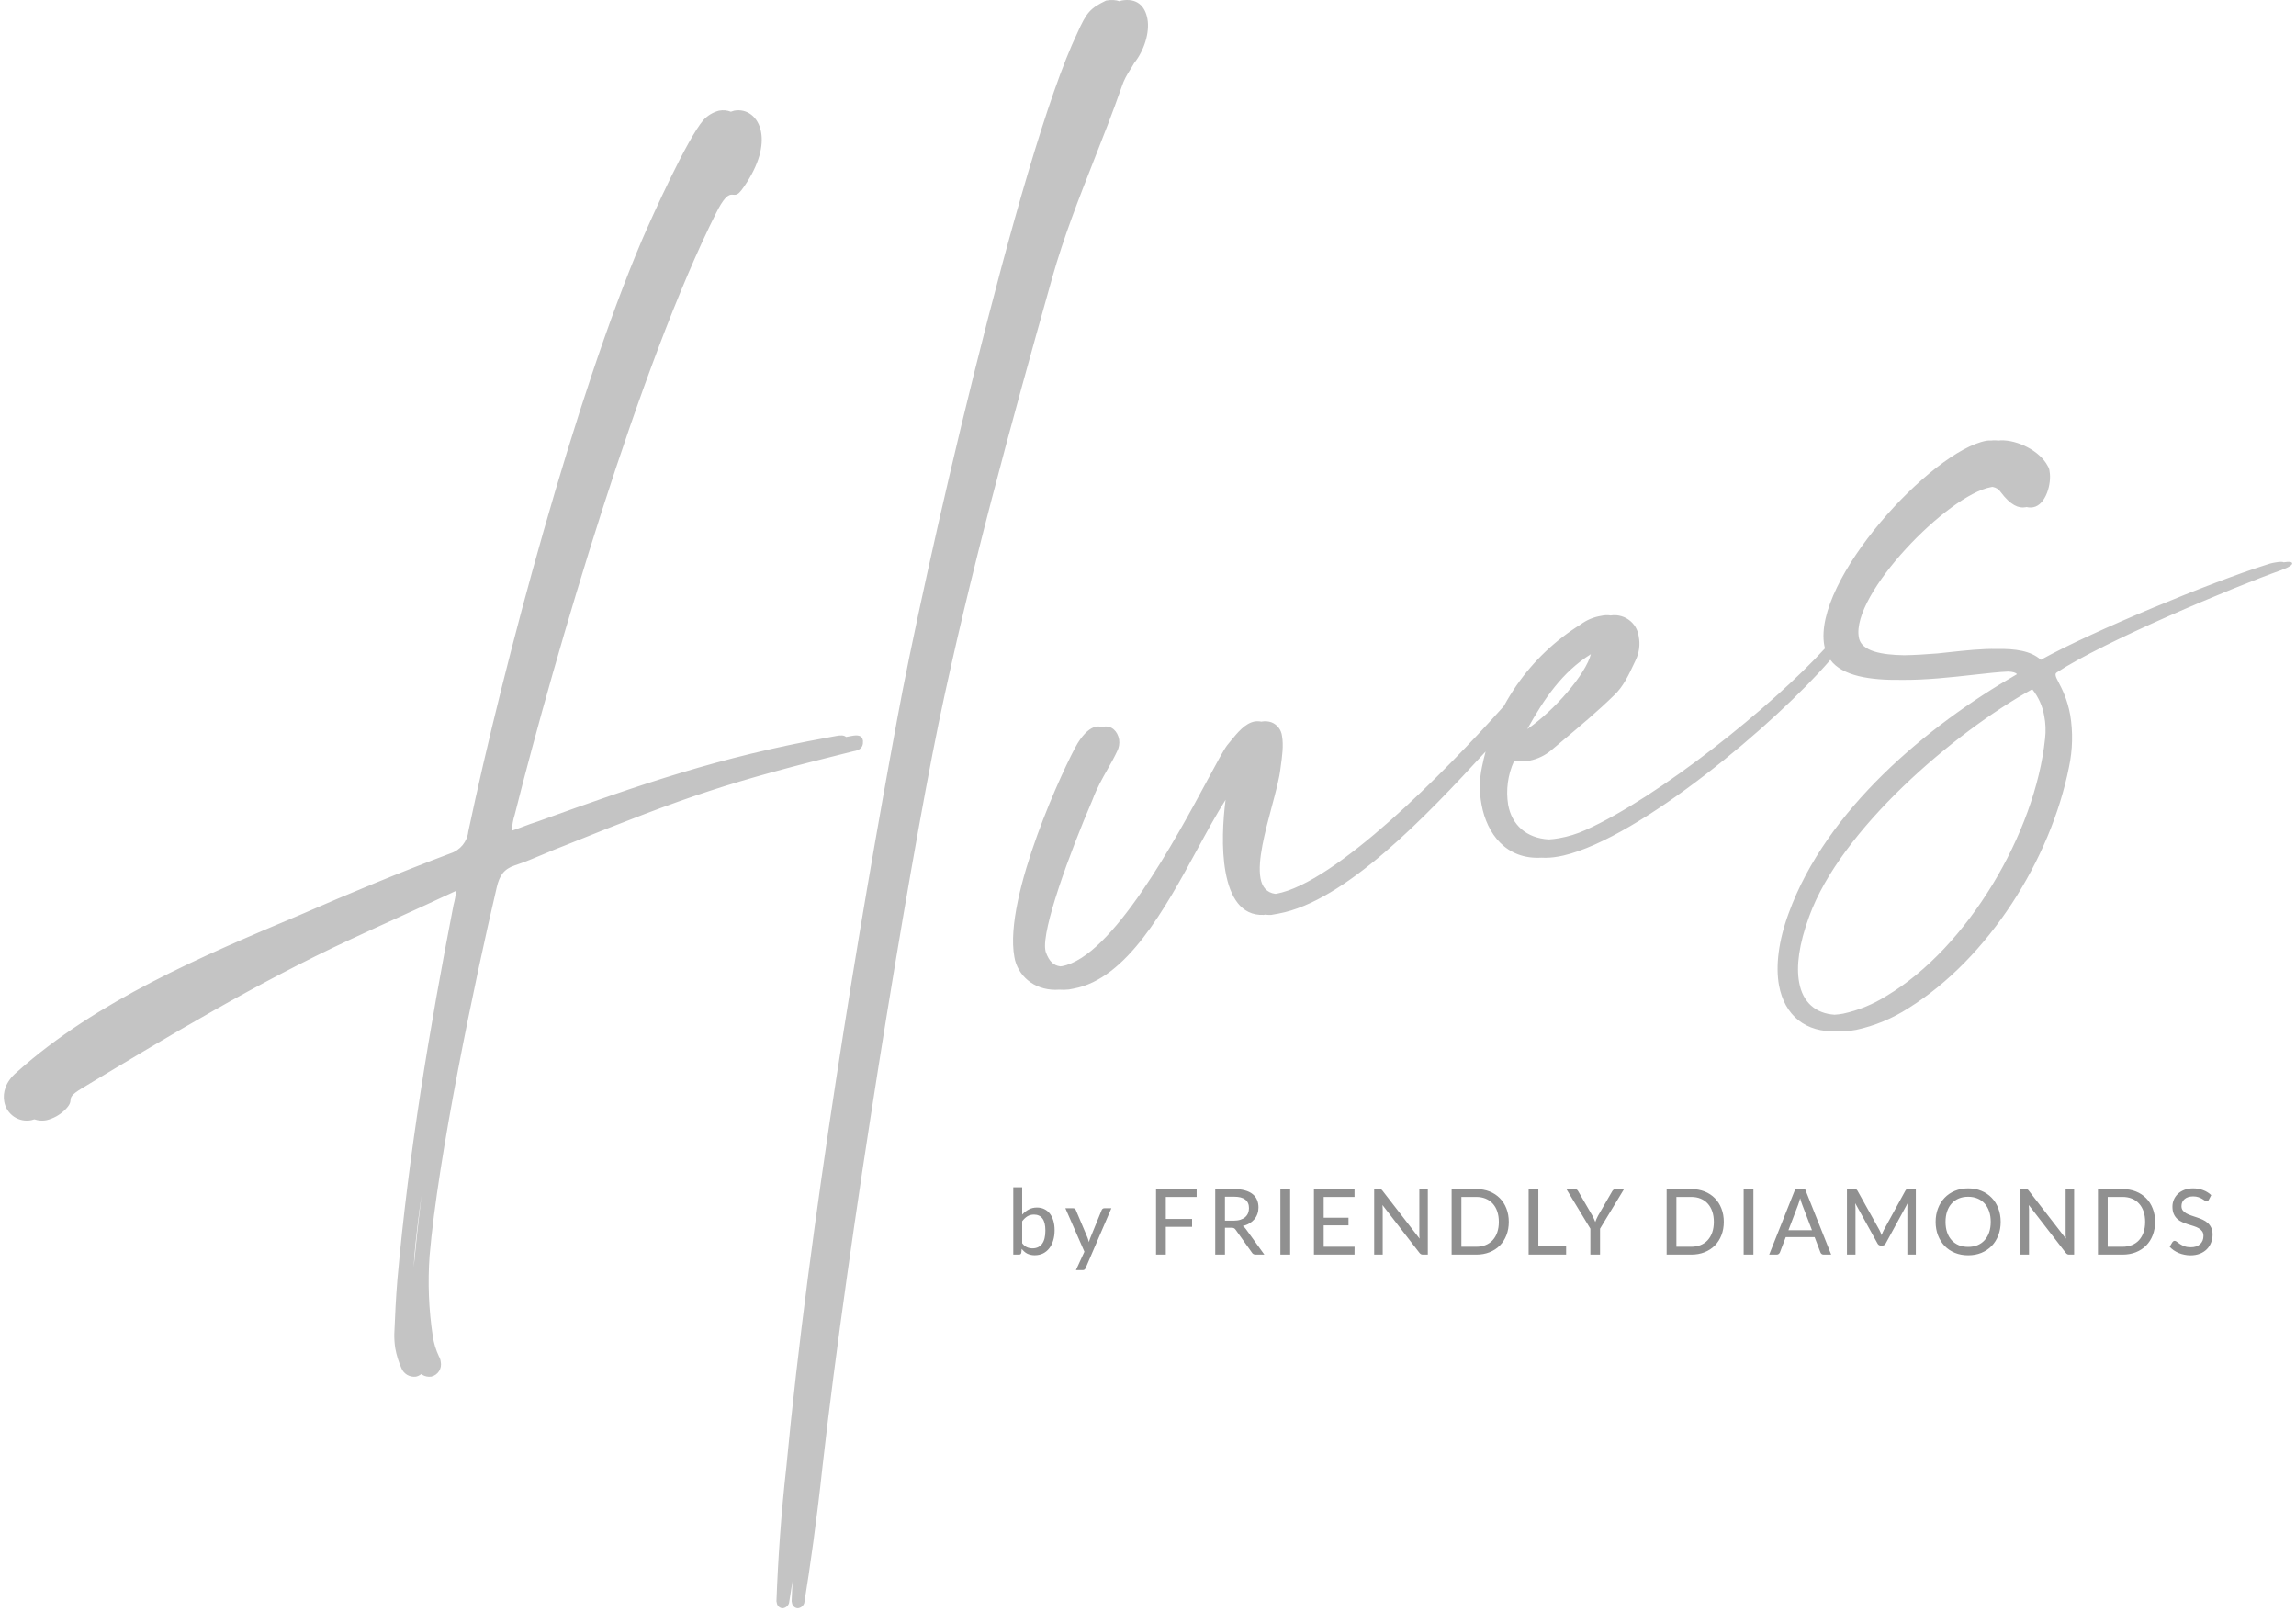 <svg width="302" height="212" viewBox="0 0 302 212" fill="none" xmlns="http://www.w3.org/2000/svg">
<path fill-rule="evenodd" clip-rule="evenodd" d="M60.851 111.141C60.433 111.653 59.876 112.033 59.246 112.233C52.598 114.737 46.088 117.434 39.464 120.324L39.198 120.436C26.669 125.716 12.694 131.605 2.217 140.998C0.721 142.241 0.347 143.707 0.552 144.854C0.618 145.253 0.763 145.636 0.98 145.978C1.197 146.32 1.48 146.615 1.814 146.846C2.147 147.076 2.523 147.237 2.92 147.318C3.317 147.4 3.726 147.401 4.123 147.321C4.258 147.288 4.39 147.25 4.521 147.207C4.651 147.253 4.784 147.29 4.92 147.318C5.317 147.4 5.726 147.401 6.123 147.321C7.006 147.105 7.817 146.662 8.476 146.036C9.216 145.329 9.249 144.982 9.279 144.681C9.316 144.304 9.346 143.998 10.745 143.146C22.285 136.196 33.833 129.246 46.037 123.575C48.101 122.614 50.17 121.672 52.255 120.722C54.8 119.562 57.37 118.392 59.983 117.163C59.932 117.784 59.823 118.401 59.656 119.002C56.495 135.297 53.762 151.622 52.272 168.255C52.067 170.662 51.964 173.021 51.862 175.434C51.851 176.075 51.896 176.714 51.995 177.347C52.156 178.223 52.419 179.078 52.779 179.893C52.923 180.277 53.193 180.6 53.544 180.811C53.896 181.021 54.309 181.106 54.715 181.051C54.97 180.995 55.205 180.879 55.404 180.717C55.427 180.734 55.45 180.751 55.474 180.767C55.498 180.782 55.521 180.797 55.544 180.811C55.896 181.021 56.309 181.106 56.715 181.051C57.14 180.957 57.511 180.699 57.746 180.333C57.981 179.966 58.062 179.522 57.97 179.096C57.944 178.847 57.864 178.606 57.735 178.391C57.338 177.55 57.065 176.656 56.927 175.736C56.392 172.236 56.25 168.686 56.504 165.154C57.602 152.256 62.423 129.089 65.331 116.722C65.692 115.147 66.284 114.285 67.707 113.814C69.026 113.379 70.291 112.845 71.563 112.308L71.563 112.308C72.443 111.936 73.327 111.563 74.235 111.22C90.789 104.548 95.761 102.888 112.243 98.804C112.864 98.702 113.576 98.454 113.509 97.495V97.392C113.377 96.644 112.731 96.656 112.001 96.789L111.28 96.922C111 96.661 110.522 96.694 110.001 96.789L108.855 97C94.581 99.594 84.554 103.045 70.715 108.041C70.093 108.231 69.478 108.462 68.854 108.697L68.853 108.697C68.355 108.885 67.85 109.074 67.331 109.248C67.36 108.527 67.486 107.812 67.707 107.124C73.077 85.803 84.238 47.814 94.192 28.02C95.139 26.107 95.706 25.679 96.123 25.607C96.225 25.592 96.33 25.6 96.435 25.608C96.547 25.617 96.659 25.625 96.768 25.607C97.082 25.552 97.353 25.287 97.866 24.545C99.911 21.577 100.43 19.127 100.104 17.354C99.748 15.375 98.246 14.247 96.581 14.554C96.43 14.593 96.281 14.64 96.136 14.696C95.658 14.507 95.129 14.453 94.581 14.554C93.802 14.755 93.097 15.173 92.548 15.761C90.406 18.198 85.809 28.4 84.446 31.555C75.704 52.097 66.275 87.185 61.599 109.35C61.529 110.007 61.269 110.629 60.851 111.141ZM55.439 157.224C55.027 160.122 54.704 162.808 54.504 165.154C54.469 165.649 54.441 166.144 54.421 166.639C54.718 163.491 55.06 160.353 55.439 157.224ZM141.722 4.298C134.079 20.225 121.186 77.031 118.019 94.527C113.03 121.482 106.412 161.335 103.431 192.918C102.732 199.18 102.327 205.165 102.128 210.594L102.17 210.799C102.193 210.991 102.283 211.169 102.425 211.3C102.566 211.432 102.75 211.509 102.943 211.517C103.135 211.498 103.318 211.422 103.468 211.3C103.618 211.178 103.729 211.014 103.787 210.83C103.929 209.966 104.081 209.006 104.239 207.968C104.197 208.856 104.16 209.732 104.128 210.594L104.17 210.799C104.193 210.991 104.283 211.169 104.425 211.3C104.566 211.432 104.75 211.509 104.943 211.517C105.135 211.498 105.318 211.422 105.468 211.3C105.618 211.178 105.729 211.014 105.787 210.83C106.5 206.5 107.457 199.723 108.169 193.026C111.541 163.031 119.355 115.135 123.458 95.118C127.596 75.312 132.911 56.043 138.401 36.526C139.919 31.157 141.891 26.147 143.874 21.105L143.874 21.105L143.874 21.105C145.116 17.95 146.362 14.782 147.505 11.508C147.856 10.44 148.209 9.877 148.628 9.21L148.628 9.21L148.628 9.21C148.8 8.936 148.984 8.644 149.182 8.292C150.497 6.657 151.245 4.256 150.926 2.488C150.618 0.793 149.556 -0.305 147.475 0.075C147.407 0.109 147.34 0.141 147.276 0.173C146.79 -0.011 146.193 -0.056 145.475 0.075C143.4 1.089 142.929 1.602 141.722 4.298ZM133.421 125.844C131.973 117.922 140.105 100.505 141.752 97.736C142.585 96.397 143.429 95.703 144.165 95.57C144.451 95.519 144.717 95.541 144.958 95.622C145.028 95.6 145.097 95.583 145.165 95.57C146.209 95.383 147.006 96.174 147.199 97.248C147.279 97.781 147.188 98.326 146.939 98.804C146.576 99.589 146.142 100.354 145.692 101.147L145.692 101.147L145.692 101.147C144.998 102.372 144.264 103.664 143.693 105.205C140.677 112.215 137.009 122.248 137.498 124.957L137.54 125.168C138.005 126.504 138.627 126.98 139.459 127.091C139.49 127.088 139.521 127.085 139.553 127.082L139.614 127.076L139.683 127.068C146.304 125.862 154.666 110.315 158.931 102.386C160.107 100.2 160.971 98.593 161.402 98.026C161.547 97.852 161.693 97.672 161.841 97.49C162.774 96.344 163.772 95.118 165.021 94.889C165.321 94.841 165.627 94.849 165.923 94.909C165.955 94.901 165.988 94.895 166.021 94.889C166.426 94.825 166.84 94.86 167.228 94.991C167.605 95.135 167.936 95.379 168.183 95.699C168.43 96.018 168.584 96.4 168.628 96.801C168.851 98.019 168.639 99.529 168.443 100.918L168.428 101.024C168.301 102.283 167.817 104.092 167.29 106.056C166.394 109.404 165.376 113.203 165.798 115.503C166.007 116.652 166.608 117.393 167.727 117.552L167.754 117.548H167.857C175.669 116.125 190.022 101.561 197.623 93.067C197.686 92.975 197.758 92.89 197.835 92.812C198.331 91.898 198.877 91.009 199.471 90.15C201.699 86.934 204.563 84.208 207.885 82.141C208.687 81.541 209.623 81.148 210.612 80.995C211.022 80.897 211.446 80.88 211.861 80.946C212.223 80.889 212.592 80.894 212.953 80.962C213.398 81.045 213.82 81.221 214.191 81.478C214.563 81.736 214.876 82.069 215.111 82.455C215.345 82.842 215.496 83.273 215.552 83.722C215.753 84.768 215.611 85.852 215.148 86.811C215.08 86.954 215.013 87.097 214.945 87.241C214.235 88.758 213.504 90.317 212.33 91.414C210.192 93.512 207.809 95.509 205.446 97.489L205.445 97.49L205.444 97.491C204.981 97.879 204.519 98.266 204.059 98.654C203.237 99.35 202.25 99.825 201.193 100.035C200.634 100.127 200.067 100.154 199.503 100.116C199.379 100.124 199.256 100.129 199.132 100.132C198.327 101.914 198.062 103.894 198.37 105.827C198.855 108.502 200.772 110.227 203.722 110.399C204.153 110.375 204.602 110.322 205.068 110.237C206.262 110.027 207.426 109.669 208.531 109.169C218.215 104.839 233.082 92.882 240.051 85.266C240.029 85.19 240.009 85.115 239.99 85.038C239.978 84.99 239.967 84.941 239.957 84.892C238.394 76.35 254.049 59.276 261.289 57.961C261.448 57.933 261.613 57.934 261.764 57.935C261.907 57.936 262.037 57.936 262.14 57.913C262.368 57.904 262.603 57.912 262.843 57.935C262.955 57.935 263.056 57.932 263.14 57.913C265.384 57.829 268.352 59.331 269.354 61.304C269.49 61.515 269.571 61.758 269.589 62.009C269.878 63.578 269.1 66.407 267.435 66.709C267.155 66.761 266.865 66.757 266.562 66.681C266.52 66.692 266.478 66.701 266.435 66.709C265.494 66.884 264.444 66.425 263.165 64.724C262.909 64.337 262.55 64.114 262.089 64.03C262.024 64.038 261.958 64.049 261.891 64.061C256.16 65.104 243.472 78.184 244.498 83.812L244.54 84.017C244.97 85.613 247.377 86.126 250.459 86.173C251.863 86.153 253.369 86.057 254.87 85.936C255.358 85.886 255.846 85.833 256.331 85.78C258.561 85.539 260.734 85.304 262.625 85.349C265.072 85.296 267.148 85.6 268.435 86.776C275.343 82.948 290.941 76.537 297.951 74.323C298.384 74.161 298.833 74.043 299.29 73.973C299.839 73.873 300.221 73.865 300.394 73.955C301.062 73.843 301.457 73.88 301.497 74.075C301.539 74.28 301.159 74.57 300.049 74.986C293.781 77.206 276.581 84.434 270.53 88.44C270.343 88.584 270.361 88.686 270.397 88.897L270.397 88.898C270.432 89.083 270.573 89.353 270.767 89.726C271.208 90.57 271.923 91.941 272.304 94.038C272.674 96.299 272.621 98.608 272.147 100.849C269.734 113.024 261.559 126.031 251.032 132.583C248.926 133.943 246.592 134.912 244.142 135.442C243.253 135.604 242.413 135.662 241.628 135.621C237.543 135.824 234.729 133.577 233.996 129.572C233.544 127.075 233.912 123.775 235.281 120.082C240.228 106.478 253.5 95.444 265.295 88.669C265.155 88.459 264.757 88.354 264.158 88.321C262.988 88.367 261.426 88.541 259.663 88.738C256.721 89.067 253.219 89.458 250.046 89.414C245.992 89.467 242.31 88.916 240.755 86.781C233.631 95.066 215.769 110.161 205.64 112.517L204.976 112.65C204.181 112.795 203.441 112.84 202.753 112.798C198.105 113.066 195.573 109.653 194.872 105.809C194.56 104.166 194.58 102.478 194.933 100.844C195.067 100.169 195.226 99.5 195.409 98.839C187.522 107.42 176.936 118.553 168.145 120.155L167.21 120.323C166.928 120.334 166.66 120.322 166.406 120.288L166.21 120.323C163.193 120.438 161.788 117.91 161.196 114.671C160.63 111.574 160.865 107.806 161.202 105.192C160.013 107.055 158.79 109.302 157.499 111.675C153.228 119.521 148.209 128.742 141.202 130.018L140.599 130.133C140.166 130.181 139.746 130.187 139.344 130.157C136.409 130.374 134.151 128.683 133.511 126.29L133.421 125.844ZM209.252 86.034C205.506 88.376 203.112 91.873 200.896 95.882C204.529 93.381 208.591 88.637 209.252 86.034ZM241.303 133.453C241.667 133.43 242.043 133.383 242.43 133.313C244.454 132.874 246.386 132.083 248.137 130.978C258.822 124.619 267.702 109.543 268.993 97.145C269.112 96.14 269.074 95.122 268.878 94.129C268.657 92.851 268.115 91.653 267.308 90.645C256.928 96.394 242.114 109.113 237.976 120.505C236.607 124.221 236.263 127.081 236.643 129.168C237.118 131.875 238.857 133.289 241.303 133.453Z" fill="#C4C4C4"/>
<path d="M134.449 163.5C134.641 163.752 134.849 163.928 135.073 164.028C135.297 164.128 135.541 164.178 135.805 164.178C136.349 164.178 136.767 163.984 137.059 163.596C137.355 163.208 137.503 162.622 137.503 161.838C137.503 161.114 137.373 160.584 137.113 160.248C136.853 159.908 136.485 159.738 136.009 159.738C135.673 159.738 135.381 159.814 135.133 159.966C134.889 160.118 134.661 160.334 134.449 160.614V163.5ZM134.449 159.744C134.701 159.464 134.987 159.238 135.307 159.066C135.627 158.894 135.991 158.808 136.399 158.808C136.755 158.808 137.075 158.878 137.359 159.018C137.647 159.154 137.891 159.352 138.091 159.612C138.291 159.868 138.445 160.18 138.553 160.548C138.661 160.916 138.715 161.332 138.715 161.796C138.715 162.288 138.653 162.736 138.529 163.14C138.409 163.544 138.235 163.89 138.007 164.178C137.783 164.466 137.509 164.69 137.185 164.85C136.861 165.006 136.497 165.084 136.093 165.084C135.897 165.084 135.717 165.064 135.553 165.024C135.389 164.988 135.237 164.934 135.097 164.862C134.961 164.79 134.835 164.702 134.719 164.598C134.603 164.494 134.493 164.376 134.389 164.244L134.335 164.754C134.303 164.918 134.203 165 134.035 165H133.279V156.144H134.449V159.744ZM146.181 158.904L142.797 166.77C142.761 166.858 142.713 166.926 142.653 166.974C142.593 167.022 142.505 167.046 142.389 167.046H141.519L142.635 164.616L140.133 158.904H141.153C141.253 158.904 141.331 158.928 141.387 158.976C141.443 159.024 141.483 159.078 141.507 159.138L143.055 162.798C143.087 162.89 143.117 162.984 143.145 163.08C143.177 163.172 143.203 163.264 143.223 163.356C143.251 163.26 143.281 163.166 143.313 163.074C143.345 162.978 143.379 162.884 143.415 162.792L144.909 159.138C144.937 159.07 144.981 159.014 145.041 158.97C145.101 158.926 145.169 158.904 145.245 158.904H146.181ZM153.342 157.422V160.308H156.798V161.346H153.342V165H152.058V156.384H157.398V157.422H153.342ZM162.285 160.536C162.613 160.536 162.901 160.496 163.149 160.416C163.401 160.336 163.611 160.224 163.779 160.08C163.947 159.932 164.073 159.758 164.157 159.558C164.241 159.354 164.283 159.13 164.283 158.886C164.283 158.39 164.119 158.016 163.791 157.764C163.467 157.512 162.979 157.386 162.327 157.386H161.121V160.536H162.285ZM166.305 165H165.165C164.937 165 164.771 164.91 164.667 164.73L162.537 161.742C162.469 161.642 162.395 161.572 162.315 161.532C162.235 161.488 162.115 161.466 161.955 161.466H161.121V165H159.843V156.384H162.327C162.883 156.384 163.361 156.442 163.761 156.558C164.165 156.67 164.497 156.832 164.757 157.044C165.021 157.252 165.215 157.504 165.339 157.8C165.467 158.096 165.531 158.428 165.531 158.796C165.531 159.096 165.485 159.378 165.393 159.642C165.301 159.906 165.165 160.144 164.985 160.356C164.809 160.564 164.593 160.744 164.337 160.896C164.081 161.048 163.791 161.164 163.467 161.244C163.627 161.34 163.765 161.474 163.881 161.646L166.305 165ZM169.698 165H168.414V156.384H169.698V165ZM178.17 163.962L178.164 165H172.824V156.384H178.164V157.422H174.108V160.152H177.372V161.154H174.108V163.962H178.17ZM187.806 156.384V165H187.158C187.058 165 186.974 164.982 186.906 164.946C186.842 164.91 186.776 164.852 186.708 164.772L181.842 158.478C181.85 158.586 181.856 158.692 181.86 158.796C181.868 158.9 181.872 158.998 181.872 159.09V165H180.75V156.384H181.41C181.522 156.384 181.606 156.398 181.662 156.426C181.718 156.45 181.78 156.508 181.848 156.6L186.726 162.9C186.714 162.784 186.704 162.672 186.696 162.564C186.692 162.452 186.69 162.348 186.69 162.252V156.384H187.806ZM198.455 160.692C198.455 161.336 198.351 161.922 198.143 162.45C197.939 162.978 197.649 163.432 197.273 163.812C196.897 164.188 196.447 164.48 195.923 164.688C195.399 164.896 194.817 165 194.177 165H190.937V156.384H194.177C194.817 156.384 195.399 156.488 195.923 156.696C196.447 156.904 196.897 157.198 197.273 157.578C197.649 157.954 197.939 158.408 198.143 158.94C198.351 159.468 198.455 160.052 198.455 160.692ZM197.147 160.692C197.147 160.18 197.077 159.722 196.937 159.318C196.797 158.91 196.597 158.566 196.337 158.286C196.081 158.002 195.769 157.786 195.401 157.638C195.037 157.49 194.629 157.416 194.177 157.416H192.221V163.968H194.177C194.629 163.968 195.037 163.894 195.401 163.746C195.769 163.598 196.081 163.384 196.337 163.104C196.597 162.82 196.797 162.476 196.937 162.072C197.077 161.668 197.147 161.208 197.147 160.692ZM205.998 163.926V165H201.066V156.384H202.344V163.926H205.998ZM210.459 161.592V165H209.187V161.592L206.031 156.384H207.153C207.265 156.384 207.355 156.412 207.423 156.468C207.491 156.52 207.547 156.59 207.591 156.678L209.463 159.9C209.539 160.048 209.607 160.188 209.667 160.32C209.731 160.452 209.787 160.582 209.835 160.71C209.879 160.582 209.929 160.452 209.985 160.32C210.045 160.188 210.113 160.048 210.189 159.9L212.055 156.678C212.095 156.606 212.149 156.54 212.217 156.48C212.289 156.416 212.379 156.384 212.487 156.384H213.615L210.459 161.592ZM226.736 160.692C226.736 161.336 226.632 161.922 226.424 162.45C226.22 162.978 225.93 163.432 225.554 163.812C225.178 164.188 224.728 164.48 224.204 164.688C223.68 164.896 223.098 165 222.458 165H219.218V156.384H222.458C223.098 156.384 223.68 156.488 224.204 156.696C224.728 156.904 225.178 157.198 225.554 157.578C225.93 157.954 226.22 158.408 226.424 158.94C226.632 159.468 226.736 160.052 226.736 160.692ZM225.428 160.692C225.428 160.18 225.358 159.722 225.218 159.318C225.078 158.91 224.878 158.566 224.618 158.286C224.362 158.002 224.05 157.786 223.682 157.638C223.318 157.49 222.91 157.416 222.458 157.416H220.502V163.968H222.458C222.91 163.968 223.318 163.894 223.682 163.746C224.05 163.598 224.362 163.384 224.618 163.104C224.878 162.82 225.078 162.476 225.218 162.072C225.358 161.668 225.428 161.208 225.428 160.692ZM230.631 165H229.347V156.384H230.631V165ZM238.335 161.79L237.057 158.448C236.965 158.22 236.873 157.932 236.781 157.584C236.737 157.756 236.691 157.916 236.643 158.064C236.599 158.212 236.555 158.344 236.511 158.46L235.239 161.79H238.335ZM240.861 165H239.877C239.765 165 239.673 164.972 239.601 164.916C239.529 164.86 239.477 164.788 239.445 164.7L238.683 162.702H234.885L234.123 164.7C234.095 164.776 234.043 164.846 233.967 164.91C233.891 164.97 233.799 165 233.691 165H232.707L236.139 156.384H237.429L240.861 165ZM251.997 156.384V165H250.881V158.868C250.881 158.776 250.883 158.678 250.887 158.574C250.895 158.47 250.903 158.364 250.911 158.256L248.043 163.518C247.943 163.714 247.789 163.812 247.581 163.812H247.401C247.193 163.812 247.041 163.714 246.945 163.518L244.023 158.238C244.047 158.462 244.059 158.672 244.059 158.868V165H242.937V156.384H243.885C243.997 156.384 244.083 156.396 244.143 156.42C244.207 156.44 244.267 156.5 244.323 156.6L247.203 161.76C247.259 161.864 247.311 161.974 247.359 162.09C247.407 162.206 247.453 162.322 247.497 162.438C247.581 162.202 247.679 161.974 247.791 161.754L250.617 156.6C250.669 156.5 250.725 156.44 250.785 156.42C250.849 156.396 250.937 156.384 251.049 156.384H251.997ZM263.156 160.692C263.156 161.336 263.052 161.928 262.844 162.468C262.64 163.004 262.35 163.468 261.974 163.86C261.598 164.248 261.148 164.55 260.624 164.766C260.1 164.982 259.518 165.09 258.878 165.09C258.242 165.09 257.66 164.982 257.132 164.766C256.608 164.55 256.158 164.248 255.782 163.86C255.41 163.468 255.12 163.004 254.912 162.468C254.704 161.928 254.6 161.336 254.6 160.692C254.6 160.052 254.704 159.462 254.912 158.922C255.12 158.382 255.41 157.918 255.782 157.53C256.158 157.138 256.608 156.834 257.132 156.618C257.66 156.398 258.242 156.288 258.878 156.288C259.518 156.288 260.1 156.398 260.624 156.618C261.148 156.834 261.598 157.138 261.974 157.53C262.35 157.918 262.64 158.382 262.844 158.922C263.052 159.462 263.156 160.052 263.156 160.692ZM261.848 160.692C261.848 160.18 261.778 159.72 261.638 159.312C261.498 158.904 261.298 158.558 261.038 158.274C260.782 157.99 260.47 157.772 260.102 157.62C259.738 157.468 259.33 157.392 258.878 157.392C258.426 157.392 258.016 157.468 257.648 157.62C257.284 157.772 256.972 157.99 256.712 158.274C256.452 158.558 256.252 158.904 256.112 159.312C255.972 159.72 255.902 160.18 255.902 160.692C255.902 161.208 255.972 161.67 256.112 162.078C256.252 162.482 256.452 162.826 256.712 163.11C256.972 163.394 257.284 163.612 257.648 163.764C258.016 163.912 258.426 163.986 258.878 163.986C259.33 163.986 259.738 163.912 260.102 163.764C260.47 163.612 260.782 163.394 261.038 163.11C261.298 162.826 261.498 162.482 261.638 162.078C261.778 161.67 261.848 161.208 261.848 160.692ZM272.817 156.384V165H272.169C272.069 165 271.985 164.982 271.917 164.946C271.853 164.91 271.787 164.852 271.719 164.772L266.853 158.478C266.861 158.586 266.867 158.692 266.871 158.796C266.879 158.9 266.883 158.998 266.883 159.09V165H265.761V156.384H266.421C266.533 156.384 266.617 156.398 266.673 156.426C266.729 156.45 266.791 156.508 266.859 156.6L271.737 162.9C271.725 162.784 271.715 162.672 271.707 162.564C271.703 162.452 271.701 162.348 271.701 162.252V156.384H272.817ZM283.467 160.692C283.467 161.336 283.363 161.922 283.155 162.45C282.951 162.978 282.661 163.432 282.285 163.812C281.909 164.188 281.459 164.48 280.935 164.688C280.411 164.896 279.829 165 279.189 165H275.949V156.384H279.189C279.829 156.384 280.411 156.488 280.935 156.696C281.459 156.904 281.909 157.198 282.285 157.578C282.661 157.954 282.951 158.408 283.155 158.94C283.363 159.468 283.467 160.052 283.467 160.692ZM282.159 160.692C282.159 160.18 282.089 159.722 281.949 159.318C281.809 158.91 281.609 158.566 281.349 158.286C281.093 158.002 280.781 157.786 280.413 157.638C280.049 157.49 279.641 157.416 279.189 157.416H277.233V163.968H279.189C279.641 163.968 280.049 163.894 280.413 163.746C280.781 163.598 281.093 163.384 281.349 163.104C281.609 162.82 281.809 162.476 281.949 162.072C282.089 161.668 282.159 161.208 282.159 160.692ZM290.536 157.788C290.496 157.856 290.454 157.906 290.41 157.938C290.366 157.97 290.31 157.986 290.242 157.986C290.17 157.986 290.088 157.954 289.996 157.89C289.904 157.822 289.788 157.748 289.648 157.668C289.512 157.584 289.348 157.51 289.156 157.446C288.964 157.378 288.734 157.344 288.466 157.344C288.214 157.344 287.992 157.378 287.8 157.446C287.612 157.51 287.454 157.6 287.326 157.716C287.198 157.828 287.1 157.962 287.032 158.118C286.968 158.27 286.936 158.436 286.936 158.616C286.936 158.848 286.994 159.04 287.11 159.192C287.23 159.344 287.386 159.474 287.578 159.582C287.77 159.69 287.988 159.784 288.232 159.864C288.476 159.944 288.726 160.028 288.982 160.116C289.238 160.2 289.488 160.298 289.732 160.41C289.976 160.522 290.194 160.664 290.386 160.836C290.578 161.004 290.732 161.212 290.848 161.46C290.968 161.704 291.028 162.004 291.028 162.36C291.028 162.74 290.962 163.096 290.83 163.428C290.702 163.76 290.514 164.05 290.266 164.298C290.018 164.546 289.712 164.742 289.348 164.886C288.988 165.026 288.578 165.096 288.118 165.096C287.842 165.096 287.574 165.068 287.314 165.012C287.054 164.96 286.808 164.886 286.576 164.79C286.344 164.69 286.126 164.572 285.922 164.436C285.722 164.296 285.542 164.14 285.382 163.968L285.748 163.356C285.784 163.308 285.826 163.268 285.874 163.236C285.926 163.204 285.984 163.188 286.048 163.188C286.132 163.188 286.228 163.232 286.336 163.32C286.448 163.408 286.584 163.506 286.744 163.614C286.908 163.718 287.102 163.814 287.326 163.902C287.554 163.99 287.83 164.034 288.154 164.034C288.418 164.034 288.654 164 288.862 163.932C289.07 163.86 289.244 163.76 289.384 163.632C289.528 163.5 289.638 163.342 289.714 163.158C289.79 162.974 289.828 162.77 289.828 162.546C289.828 162.294 289.77 162.088 289.654 161.928C289.538 161.768 289.384 161.634 289.192 161.526C289 161.418 288.782 161.326 288.538 161.25C288.294 161.174 288.044 161.096 287.788 161.016C287.532 160.932 287.282 160.836 287.038 160.728C286.794 160.62 286.576 160.48 286.384 160.308C286.192 160.132 286.038 159.914 285.922 159.654C285.806 159.39 285.748 159.066 285.748 158.682C285.748 158.374 285.808 158.076 285.928 157.788C286.048 157.5 286.222 157.246 286.45 157.026C286.682 156.802 286.966 156.624 287.302 156.492C287.638 156.356 288.022 156.288 288.454 156.288C288.938 156.288 289.382 156.366 289.786 156.522C290.194 156.674 290.548 156.894 290.848 157.182L290.536 157.788Z" fill="#909090"/>
</svg>
